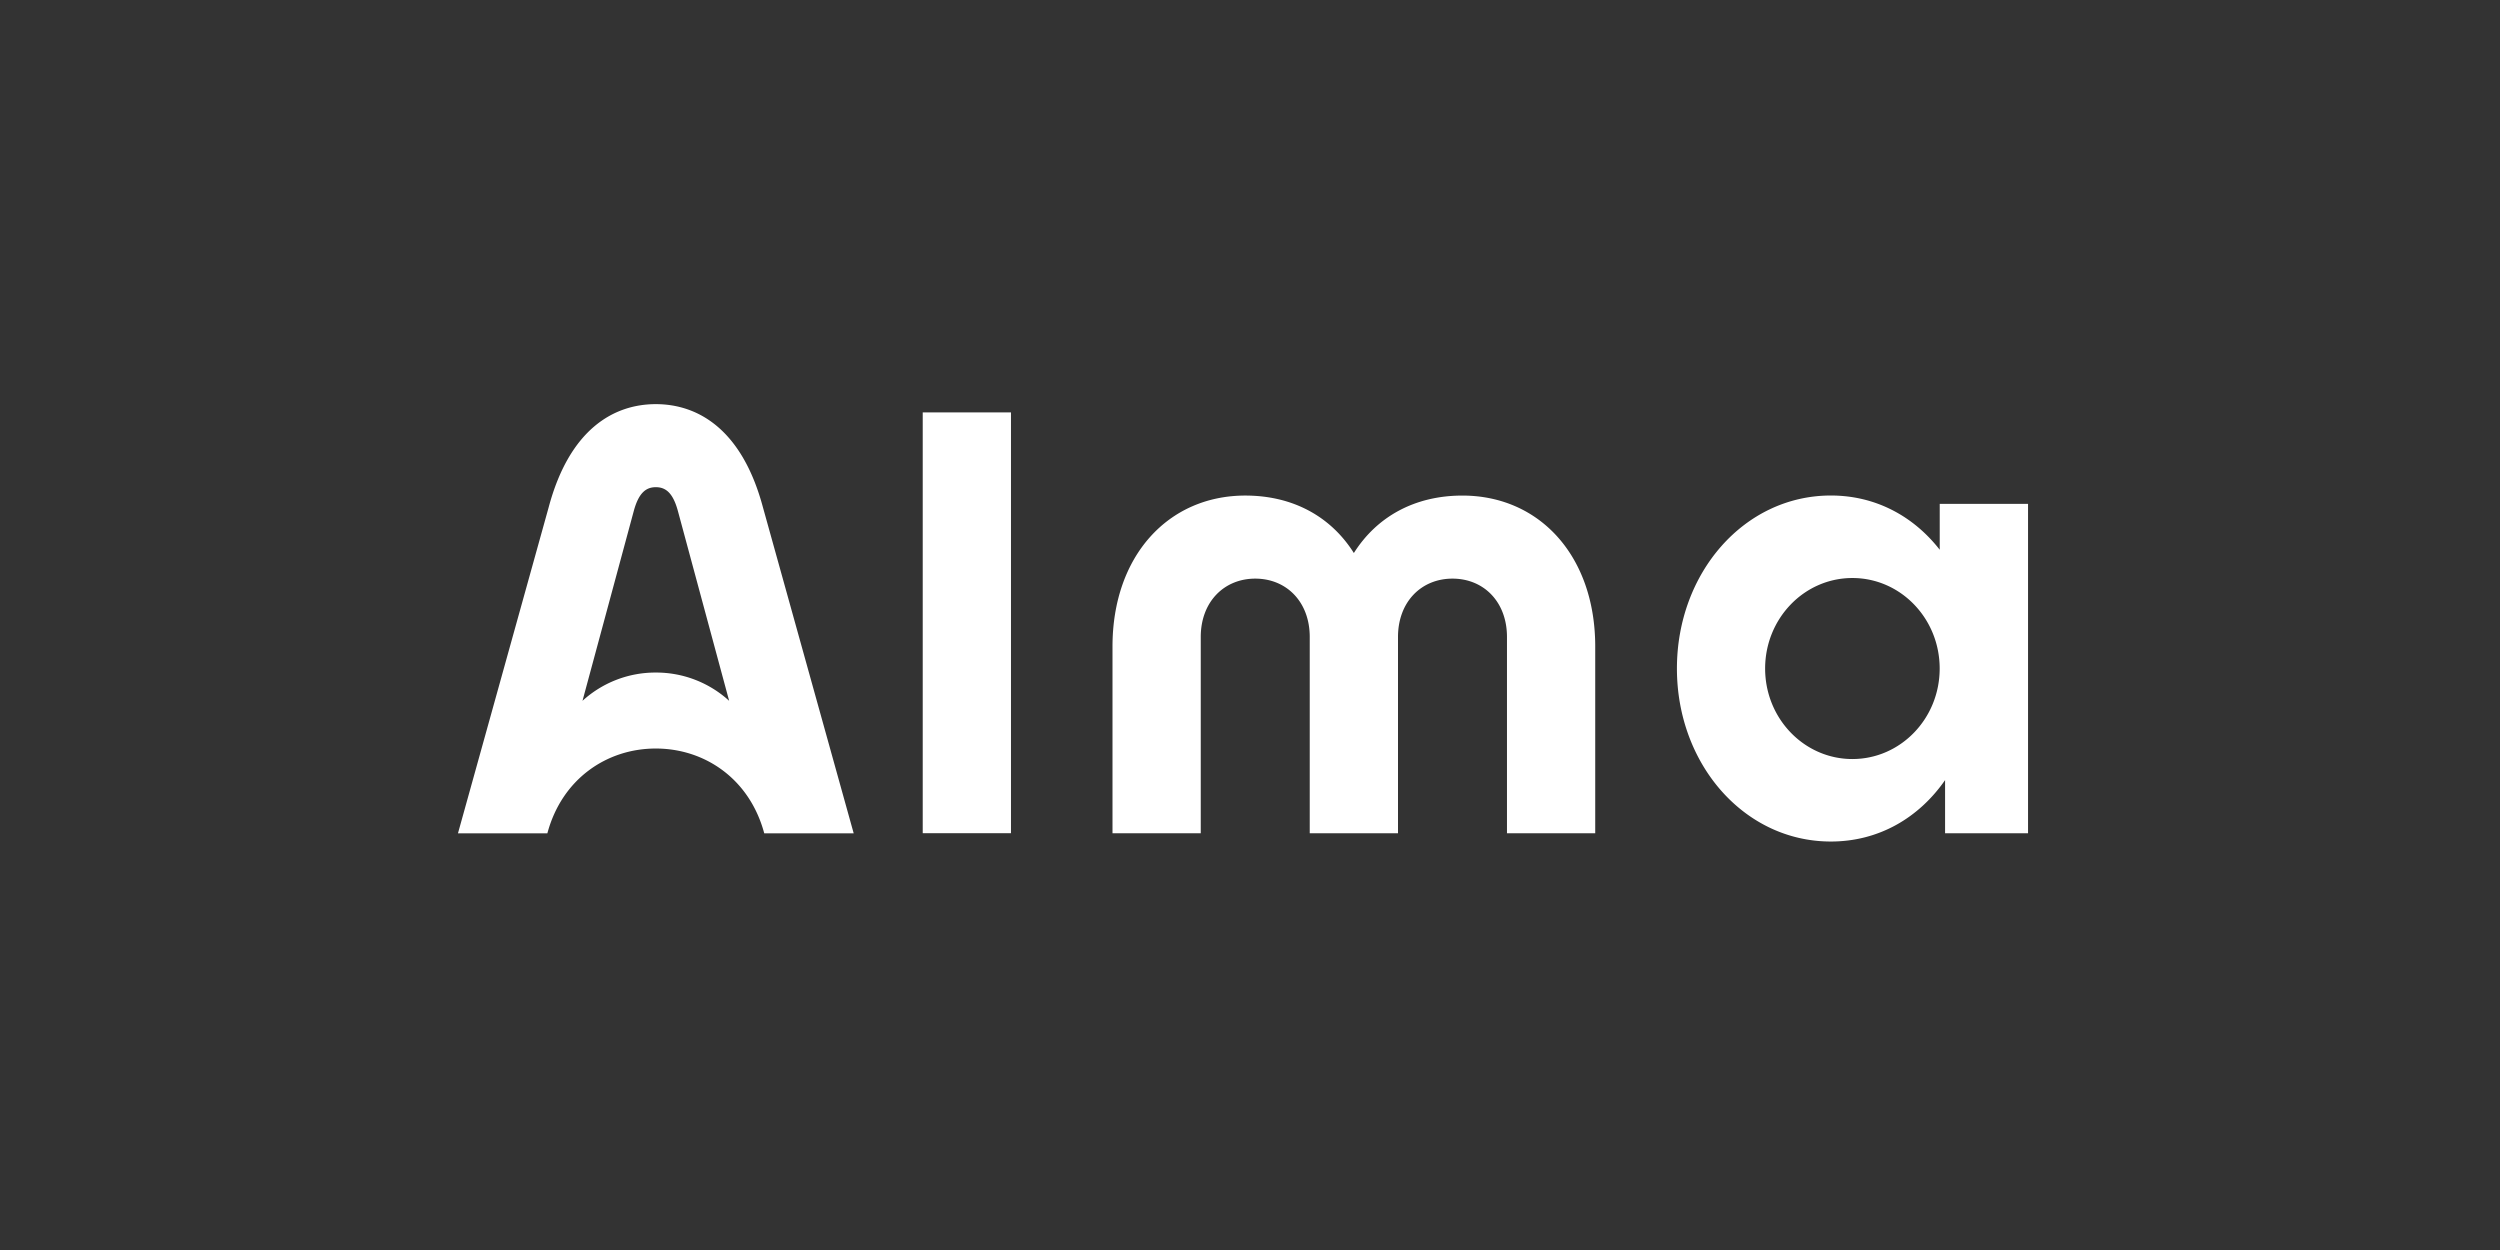 <svg xmlns="http://www.w3.org/2000/svg" width="200" height="100" fill="none"><rect width="100%" height="100%" fill="#333333" stroke="none"/><path fill="#fff" d="M155.178 40.308v3.672c-2.086-2.67-5.114-4.339-8.71-4.339-6.938 0-12.314 6.195-12.314 13.841 0 7.646 5.376 13.84 12.314 13.84 3.849 0 7.048-1.907 9.138-4.913v4.252h6.637V40.308h-7.065zm-6.986 20.415c-3.857 0-6.982-3.242-6.982-7.24 0-4 3.125-7.242 6.982-7.242s6.982 3.242 6.982 7.241c0 4-3.125 7.24-6.982 7.24zm-74.374-27.73h7.06v33.663h-7.06V32.993zM89 51.723c0-7.246 4.456-12.078 10.626-12.078 3.831 0 6.859 1.7 8.683 4.597 1.829-2.897 4.853-4.596 8.684-4.596 6.17 0 10.625 4.831 10.625 12.076v14.939h-7.06V50.96c0-2.828-1.876-4.67-4.359-4.67s-4.359 1.847-4.359 4.67v15.7h-7.061v-15.7c0-2.828-1.876-4.67-4.359-4.67s-4.36 1.847-4.36 4.67v15.7H89V51.723zm-27.966-11.14c-1.672-6.252-5.206-8.252-8.57-8.252-3.365 0-6.9 2-8.57 8.251l-7.257 26.083h7.152c1.165-4.356 4.756-6.783 8.675-6.783 3.918 0 7.51 2.43 8.675 6.783h7.156l-7.261-26.083zm-8.57 13.221a8.645 8.645 0 0 0-5.865 2.262L50.7 40.887c.392-1.45.973-1.912 1.767-1.912.794 0 1.375.461 1.767 1.912l4.098 15.179a8.656 8.656 0 0 0-5.87-2.262z"/></svg>